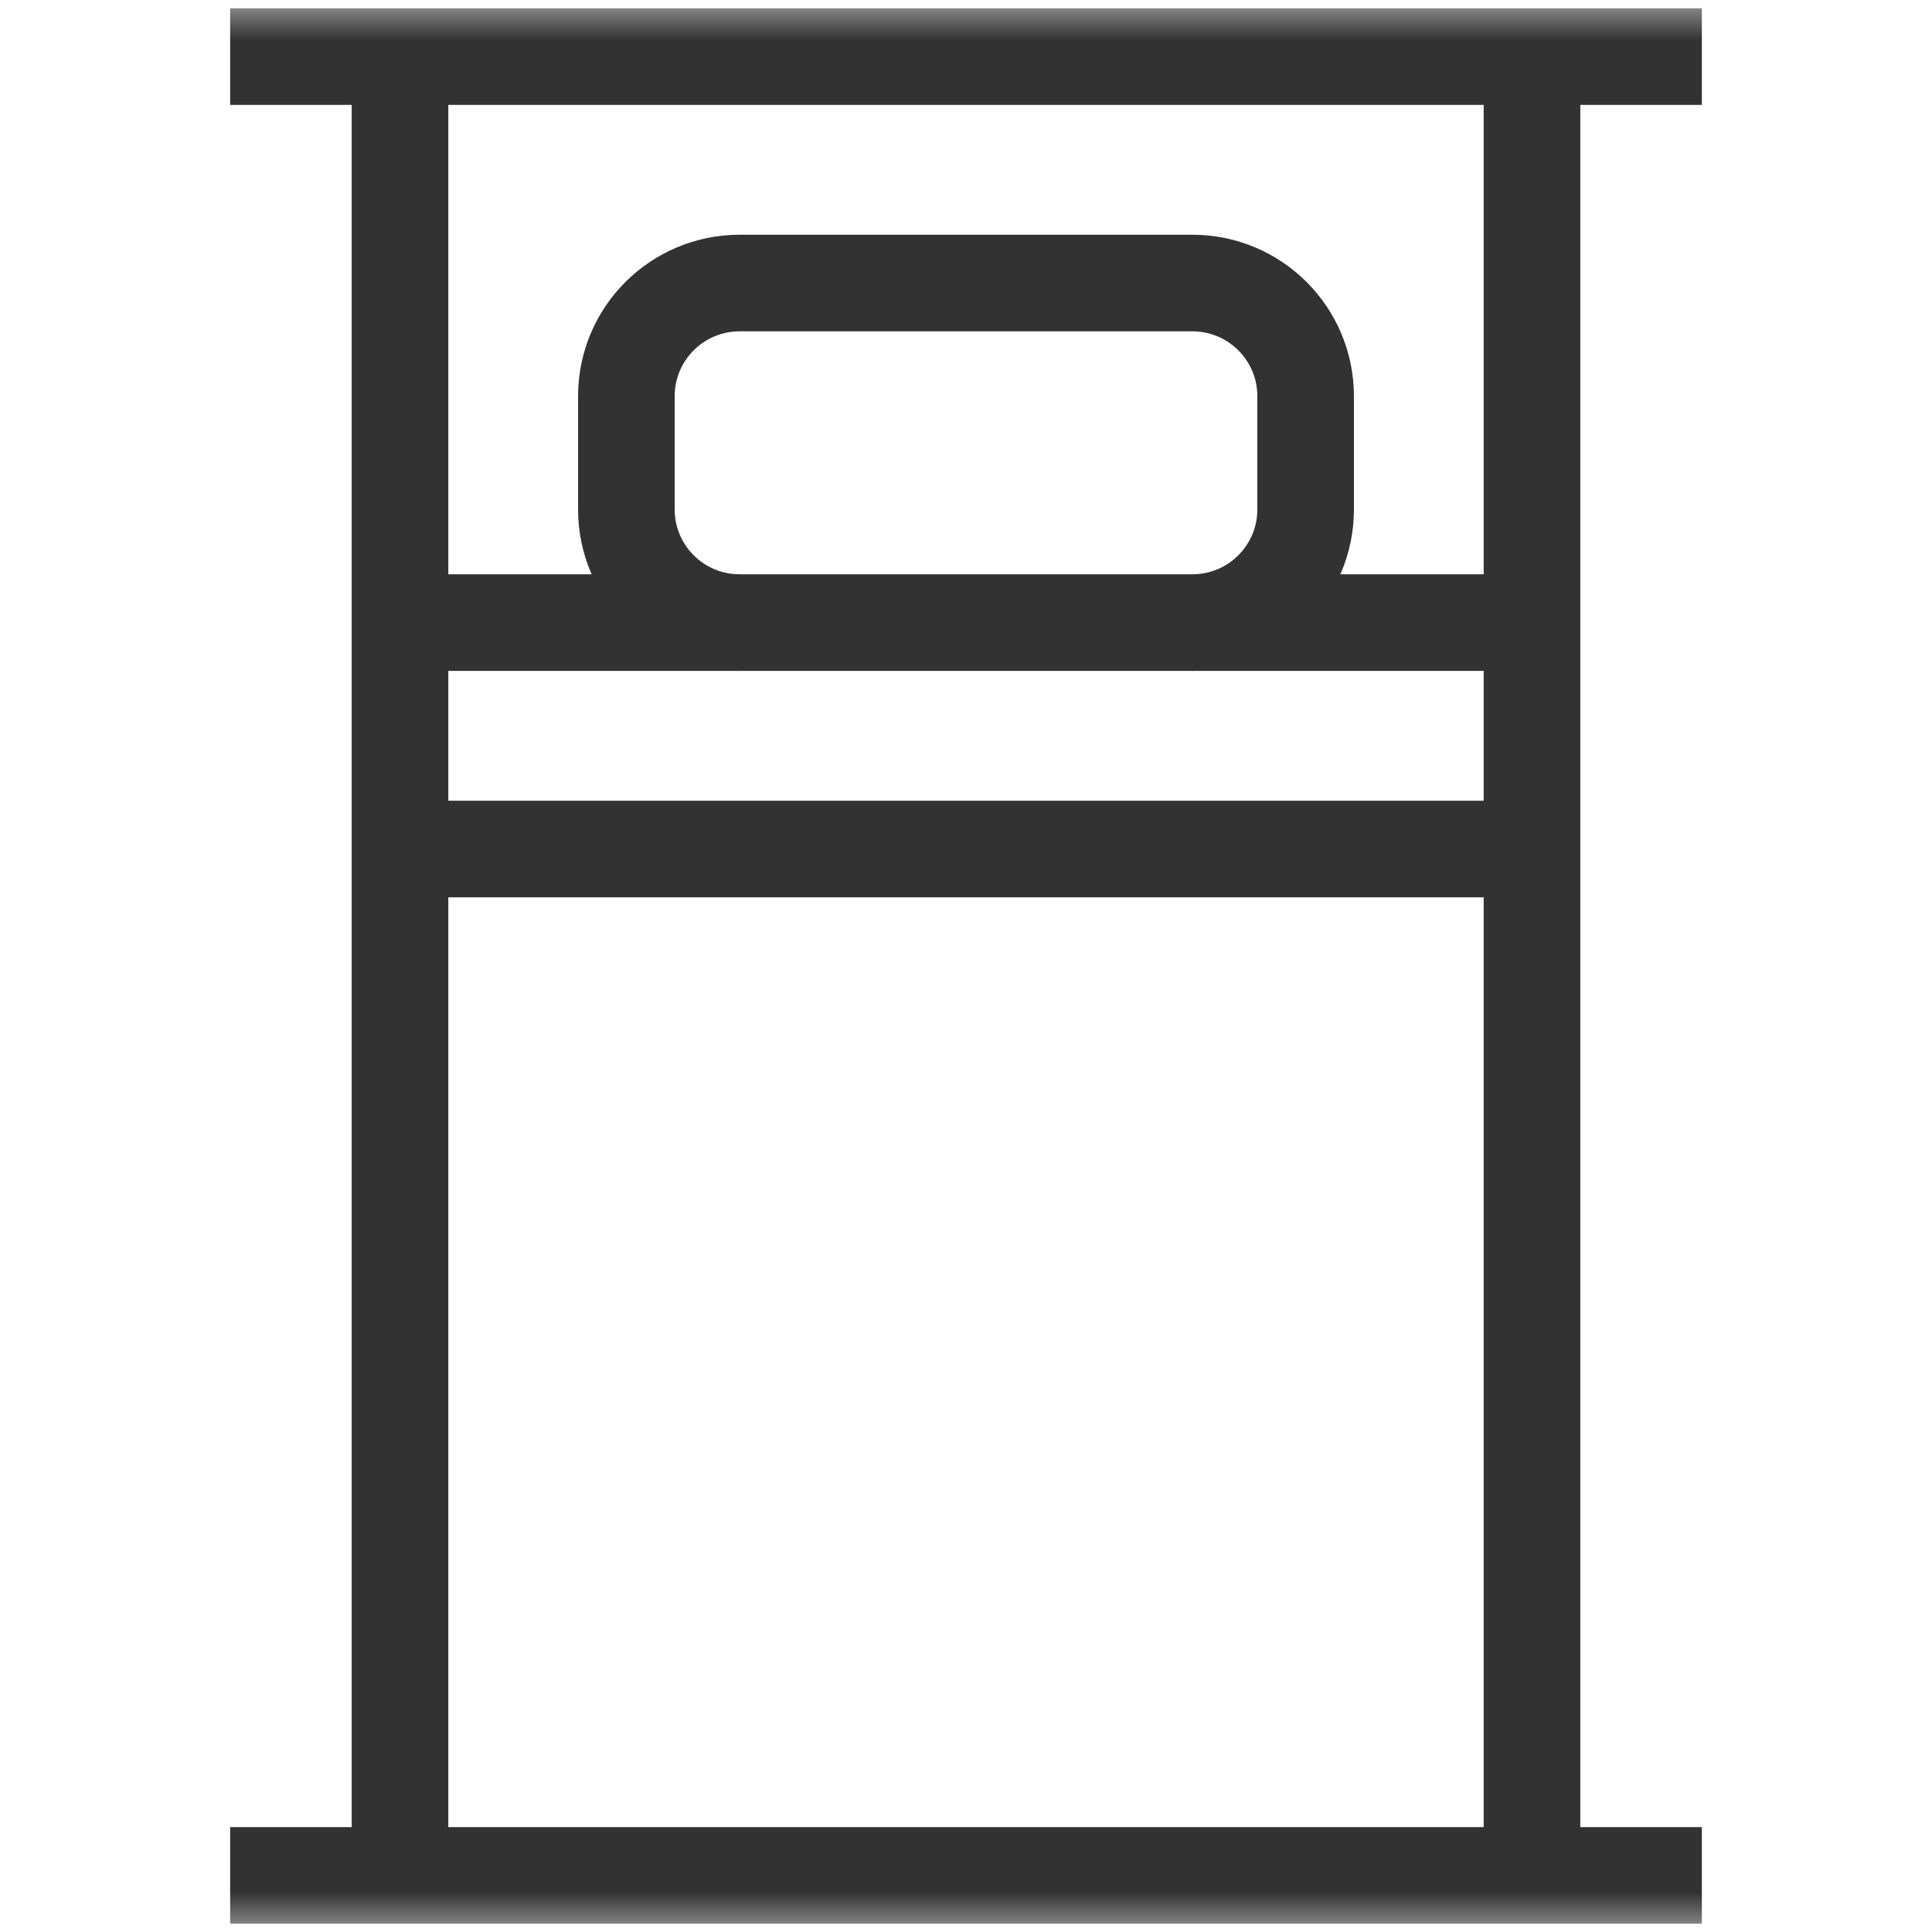 <svg width="24" height="24" viewBox="0 0 24 24" fill="none" xmlns="http://www.w3.org/2000/svg">
<mask id="mask0_1314_1296" style="mask-type:luminance" maskUnits="userSpaceOnUse" x="0" y="0" width="24" height="24">
<path d="M0 1.90735e-06H24V24H0V1.90735e-06Z" fill="white"/>
</mask>
<g mask="url(#mask0_1314_1296)">
<path d="M2.859 0.703H21.141" stroke="#323232" stroke-width="1.2" stroke-miterlimit="10"/>
<path d="M2.859 23.297H21.141" stroke="#323232" stroke-width="1.2" stroke-miterlimit="10"/>
<path d="M19.031 0.703V23.297" stroke="#323232" stroke-width="1.2" stroke-miterlimit="10"/>
<path d="M4.969 23.297V0.703" stroke="#323232" stroke-width="1.2" stroke-miterlimit="10"/>
</g>
<path d="M4.969 7.734H19.031" stroke="#323232" stroke-width="1.2" stroke-miterlimit="10"/>
<path d="M19.031 10.547H4.969" stroke="#323232" stroke-width="1.2" stroke-miterlimit="10"/>
<mask id="mask1_1314_1296" style="mask-type:luminance" maskUnits="userSpaceOnUse" x="0" y="0" width="24" height="24">
<path d="M0 1.90735e-06H24V24H0V1.90735e-06Z" fill="white"/>
</mask>
<g mask="url(#mask1_1314_1296)">
<path d="M9.188 7.734C8.411 7.734 7.781 7.105 7.781 6.328V4.922C7.781 4.145 8.411 3.516 9.188 3.516H14.812C15.589 3.516 16.219 4.145 16.219 4.922V6.328C16.219 7.105 15.589 7.734 14.812 7.734" stroke="#323232" stroke-width="1.2" stroke-miterlimit="10"/>
</g>
</svg>
